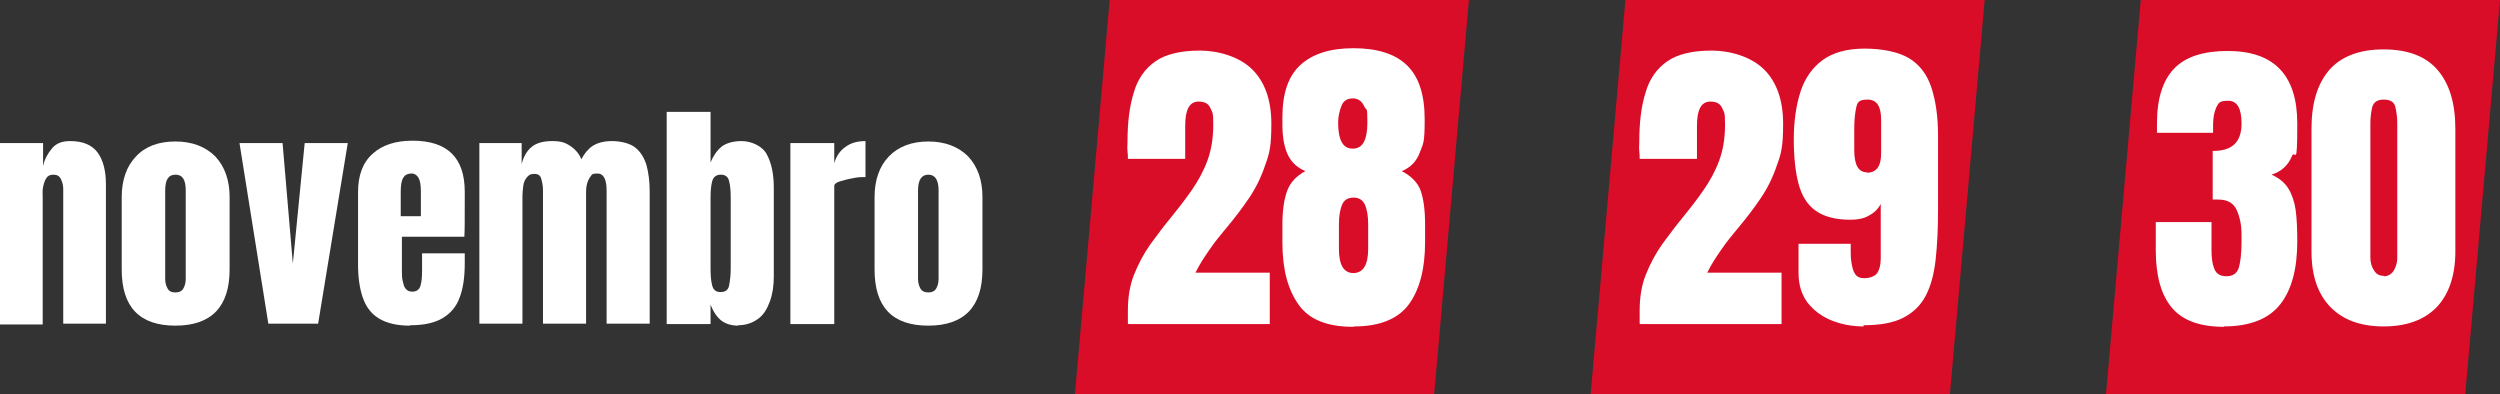 <svg xmlns="http://www.w3.org/2000/svg" id="Capa_2" data-name="Capa 2" viewBox="0 0 632.6 99.8"><rect x="0" y="0" width="632.6" height="99.8" fill="#333333" stroke="none"/><defs><style>      .cls-1 {        fill: #da0d29;      }      .cls-1, .cls-2 {        stroke-width: 0px;      }      .cls-2 {        fill: #fff;      }    </style></defs><g id="Capa_1-2" data-name="Capa 1-2"><polygon class="cls-1" points="362.9 99.8 272 99.8 280.8 0 371.7 0 362.9 99.8"></polygon><g><path class="cls-2" d="M285.4,81.9v-3.3c0-3.4.5-6.5,1.6-9.2,1.1-2.7,2.4-5.2,4.1-7.6,1.7-2.3,3.4-4.6,5.3-6.9,1.8-2.2,3.5-4.4,5.1-6.7,1.6-2.3,3-4.8,4-7.5s1.5-5.7,1.5-9.1-.2-3-.7-4.2-1.5-1.7-3-1.7c-2.3,0-3.4,2-3.4,6.1v8.4h-14.5c0-.6,0-1.3-.1-2s0-1.5,0-2.2c0-5,.5-9.1,1.6-12.6,1-3.5,2.9-6.1,5.5-7.9,2.6-1.8,6.4-2.7,11.2-2.7s10.1,1.6,13.3,4.8c3.2,3.2,4.8,7.8,4.8,13.7s-.5,7.6-1.6,10.6c-1,3-2.4,5.8-4.1,8.3s-3.6,5-5.7,7.5c-1.5,1.8-2.9,3.5-4.2,5.4s-2.6,3.8-3.6,5.9h18.8v13h-35.7,0Z"></path><path class="cls-2" d="M342.4,82.7c-6.5,0-11.1-1.8-13.8-5.6s-4.1-8.9-4.1-15.7v-4.6c0-3.5.4-6.3,1.2-8.5s2.4-3.8,4.6-5c-2.1-.9-3.6-2.3-4.5-4.3s-1.3-4.5-1.3-7.5v-1.8c0-6.1,1.5-10.5,4.6-13.3,3.1-2.8,7.5-4.2,13.4-4.2s10.5,1.4,13.5,4.3,4.5,7.4,4.5,13.7-.4,6.1-1.2,8.3-2.3,3.9-4.6,4.8c2.5,1.3,4.1,3,4.8,5s1.1,4.8,1.1,8.4v4.6c0,6.8-1.4,12-4.1,15.7s-7.4,5.6-13.8,5.6h0ZM342.4,69.1c2.5,0,3.8-2,3.8-6.1v-6.3c0-2.1-.3-3.7-.8-4.9-.6-1.2-1.5-1.8-2.9-1.8s-2.4.6-2.9,1.8-.8,2.8-.8,4.9v6.3c0,4,1.2,6.1,3.7,6.1ZM342.4,37.6c2.4,0,3.6-2.2,3.6-6.6s-.2-2.8-.8-4.1-1.5-2-2.9-2-2.4.6-2.9,2c-.5,1.3-.8,2.7-.8,4.1,0,4.4,1.2,6.6,3.6,6.6h0Z"></path></g><polygon class="cls-1" points="493.4 99.8 402.5 99.8 411.3 0 502.2 0 493.4 99.8"></polygon><g><path class="cls-2" d="M414.9,81.9v-3.3c0-3.4.5-6.5,1.6-9.2,1.1-2.7,2.4-5.2,4.1-7.6,1.7-2.3,3.4-4.6,5.3-6.9,1.8-2.2,3.5-4.4,5.1-6.7,1.6-2.3,3-4.8,4-7.5s1.5-5.7,1.5-9.1-.2-3-.7-4.2-1.5-1.7-3-1.7c-2.3,0-3.4,2-3.4,6.1v8.4h-14.5c0-.6,0-1.3-.1-2s0-1.5,0-2.2c0-5,.5-9.1,1.6-12.6,1-3.5,2.9-6.1,5.5-7.9,2.6-1.8,6.4-2.7,11.2-2.7s10.1,1.6,13.3,4.8c3.2,3.2,4.8,7.8,4.8,13.7s-.5,7.6-1.6,10.6c-1,3-2.4,5.8-4.1,8.3s-3.6,5-5.7,7.5c-1.5,1.8-2.9,3.5-4.2,5.4s-2.6,3.8-3.6,5.9h18.8v13h-35.7,0Z"></path><path class="cls-2" d="M471.6,82.6c-2.9,0-5.6-.5-8.1-1.5s-4.5-2.5-6.1-4.5c-1.5-2-2.3-4.5-2.3-7.5v-7.4h13.2v1.4c0,1.1,0,2.3.2,3.4s.4,2.1.9,2.8c.5.8,1.3,1.1,2.4,1.1s2.6-.4,3.2-1.3.9-2.1.9-3.7v-13.8c-.6,1.2-1.6,2.2-2.9,2.9-1.3.8-2.9,1.1-4.8,1.1-3.8,0-6.7-.8-8.8-2.3-2.1-1.5-3.5-3.8-4.3-6.8s-1.2-6.8-1.2-11.3.6-8.6,1.7-12,3-6.1,5.6-8,6.2-2.9,10.6-2.9,8.5.8,11.2,2.4c2.7,1.6,4.6,4.1,5.7,7.4,1.1,3.3,1.7,7.4,1.7,12.3v18.6c0,4.8-.2,9-.6,12.6-.4,3.7-1.2,6.7-2.5,9.2s-3.2,4.3-5.7,5.6-5.9,1.9-10.1,1.9h0ZM472.4,43.7c2.4,0,3.6-1.6,3.6-4.9v-8.5c0-3.4-1.1-5.1-3.4-5.1s-2.6.7-2.9,2c-.3,1.4-.5,3.1-.5,5.3v5.5c0,3.8,1.1,5.6,3.2,5.6h0Z"></path></g><g><path class="cls-2" d="M0,81.9v-45.7h10.9v5.8c.4-1.8,1.2-3.2,2.3-4.5s2.6-1.8,4.6-1.8c3.2,0,5.5,1,6.9,2.9s2.1,4.6,2.1,8v35.3h-10.8v-34.1c0-.9-.2-1.7-.6-2.5s-1-1.1-1.9-1.1-1.4.3-1.8.9-.6,1.3-.8,2.2-.1,1.7-.1,2.6v32.2H0Z"></path><path class="cls-2" d="M44.4,82.4c-9.1,0-13.6-4.7-13.6-14.2v-18.3c0-4.3,1.2-7.8,3.6-10.3,2.4-2.6,5.8-3.8,10-3.8s7.6,1.3,10.1,3.8c2.4,2.6,3.6,6,3.6,10.3v18.3c0,9.4-4.6,14.2-13.7,14.2h0ZM44.4,74c.9,0,1.6-.3,2-1,.4-.7.6-1.5.6-2.5v-22.3c0-2.7-.8-4-2.6-4s-2.6,1.3-2.6,4v22.3c0,1,.2,1.8.6,2.5.4.7,1,1,2,1Z"></path><path class="cls-2" d="M67.9,81.9l-7.3-45.7h10.9l2.6,30.5,3-30.5h10.9l-7.5,45.7h-12.6Z"></path><path class="cls-2" d="M103.7,82.4c-3.2,0-5.8-.6-7.8-1.8s-3.3-3-4.1-5.3-1.2-5.1-1.2-8.3v-18.4c0-4.2,1.2-7.5,3.7-9.7,2.4-2.2,5.8-3.3,10.1-3.3,8.8,0,13.2,4.3,13.2,12.9v3.3c0,4,0,6.7-.1,8.1h-15.8v8.8c0,.8,0,1.6.2,2.4s.3,1.4.7,1.9.9.8,1.7.8c1.1,0,1.8-.5,2.1-1.5.3-1,.4-2.3.4-3.8v-4.4h10.8v2.6c0,3.4-.4,6.3-1.3,8.6-.8,2.3-2.3,4-4.3,5.2s-4.7,1.8-8.2,1.8h0ZM101.3,54.7h5.2v-6.2c0-1.7-.2-2.8-.6-3.5s-1-1.1-1.8-1.1-1.6.3-2,1c-.5.7-.7,1.9-.7,3.6v6.2h0Z"></path><path class="cls-2" d="M121.3,81.9v-45.7h10.7v5.3c.5-1.9,1.3-3.3,2.5-4.3s2.9-1.5,5.2-1.5,3.4.4,4.7,1.3,2.2,2,2.7,3.3c.8-1.5,1.8-2.7,2.9-3.4s2.7-1.2,4.8-1.2,4.5.5,5.9,1.6c1.4,1.1,2.3,2.6,2.9,4.5.5,1.9.8,4.1.8,6.7v33.4h-10.9v-33.6c0-3-.8-4.4-2.3-4.4s-1.4.3-1.8.8c-.4.5-.7,1.2-.9,2-.2.8-.2,1.6-.2,2.4v32.8h-10.9v-33.6c0-1-.1-1.9-.4-2.9-.2-1-.8-1.4-1.8-1.4s-1.4.3-1.9.9-.8,1.3-.9,2.2-.2,1.7-.2,2.5v32.3h-10.9Z"></path><path class="cls-2" d="M186.9,82.4c-1.8,0-3.2-.4-4.4-1.3-1.1-.9-2-2.2-2.7-4v4.9h-11.1V28.3h11.1v12.8c.7-1.7,1.6-3,2.8-4,1.2-.9,2.9-1.4,5.1-1.4s5.1,1.1,6.3,3.3c1.2,2.2,1.8,5,1.8,8.5v22.5c0,2.3-.3,4.4-1,6.3s-1.6,3.4-3,4.4-3,1.6-5.1,1.6h0ZM182.4,73.9c1.2,0,1.9-.6,2.1-1.7s.4-2.5.4-4.2v-17.9c0-1.7-.1-3.1-.4-4.2-.2-1.1-.9-1.7-2.1-1.7s-1.9.6-2.2,1.7c-.3,1.2-.4,2.5-.4,4.2v17.9c0,1.7.1,3,.4,4.2.3,1.2,1,1.7,2.1,1.7h0Z"></path><path class="cls-2" d="M200,81.9v-45.7h11.1v5.1c.5-1.8,1.5-3.2,2.8-4.1,1.3-1,3-1.5,5.1-1.5v9.1c-.9,0-2,0-3.2.3-1.2.2-2.3.5-3.3.8-.9.3-1.4.7-1.4,1.1v35h-11.1Z"></path><path class="cls-2" d="M234.9,82.4c-9.1,0-13.6-4.7-13.6-14.2v-18.3c0-4.3,1.2-7.8,3.6-10.3s5.8-3.8,10-3.8,7.6,1.3,10.1,3.8c2.4,2.6,3.6,6,3.6,10.3v18.3c0,9.4-4.6,14.2-13.7,14.2h0ZM234.9,74c.9,0,1.6-.3,2-1,.4-.7.6-1.5.6-2.5v-22.3c0-2.7-.9-4-2.6-4s-2.6,1.3-2.6,4v22.3c0,1,.2,1.8.6,2.5.4.7,1.1,1,2,1Z"></path></g><polygon class="cls-1" points="623.8 99.8 532.9 99.8 541.7 0 632.6 0 623.8 99.8"></polygon><g><path class="cls-2" d="M562.8,82.7c-6.1,0-10.5-1.6-13.2-4.8s-4.1-8-4.1-14.5v-7.2h14.1v7.2c0,1.8.2,3.4.7,4.6.5,1.3,1.5,1.9,3.1,1.9s2.6-.7,3.1-2.1c.4-1.4.7-3.6.7-6.7v-1.7c0-2.4-.4-4.4-1.2-6.2-.8-1.8-2.3-2.7-4.7-2.7s-.5,0-.8,0c-.2,0-.4,0-.6,0v-12.3c2.4,0,4.2-.5,5.4-1.6,1.2-1.1,1.9-2.8,1.9-5.3,0-3.9-1.1-5.8-3.4-5.8s-2.4.6-3,1.7c-.5,1.1-.8,2.6-.8,4.3v2.1h-14.2c0-.3,0-.7,0-1.1,0-.4,0-.9,0-1.3,0-6.3,1.5-10.9,4.4-13.9s7.5-4.4,13.5-4.4c11.7,0,17.6,6.1,17.6,18.3s-.5,6.2-1.4,8.4-2.6,3.8-5.1,4.6c2,.9,3.4,2.1,4.3,3.6s1.5,3.3,1.8,5.4c.3,2.2.4,4.8.4,7.9,0,6.9-1.4,12.2-4.3,15.9s-7.7,5.6-14.3,5.6h0Z"></path><path class="cls-2" d="M603.2,82.6c-5.8,0-10.3-1.6-13.5-4.9s-4.8-7.9-4.8-14.1v-31c0-6.5,1.5-11.4,4.5-14.9,3-3.4,7.6-5.2,13.7-5.2s10.7,1.7,13.7,5.2,4.5,8.4,4.5,14.9v31c0,6.1-1.6,10.8-4.7,14.1-3.2,3.3-7.7,4.9-13.5,4.9h0ZM603.2,69.9c1.1,0,1.9-.5,2.5-1.4.6-1,.9-2.1.9-3.2V31.2c0-1.6-.2-3-.5-4.2-.3-1.2-1.3-1.8-2.9-1.8s-2.5.6-2.9,1.8c-.3,1.2-.5,2.6-.5,4.2v34c0,1.2.3,2.3.9,3.2.6,1,1.4,1.4,2.5,1.4h0Z"></path></g></g></svg>